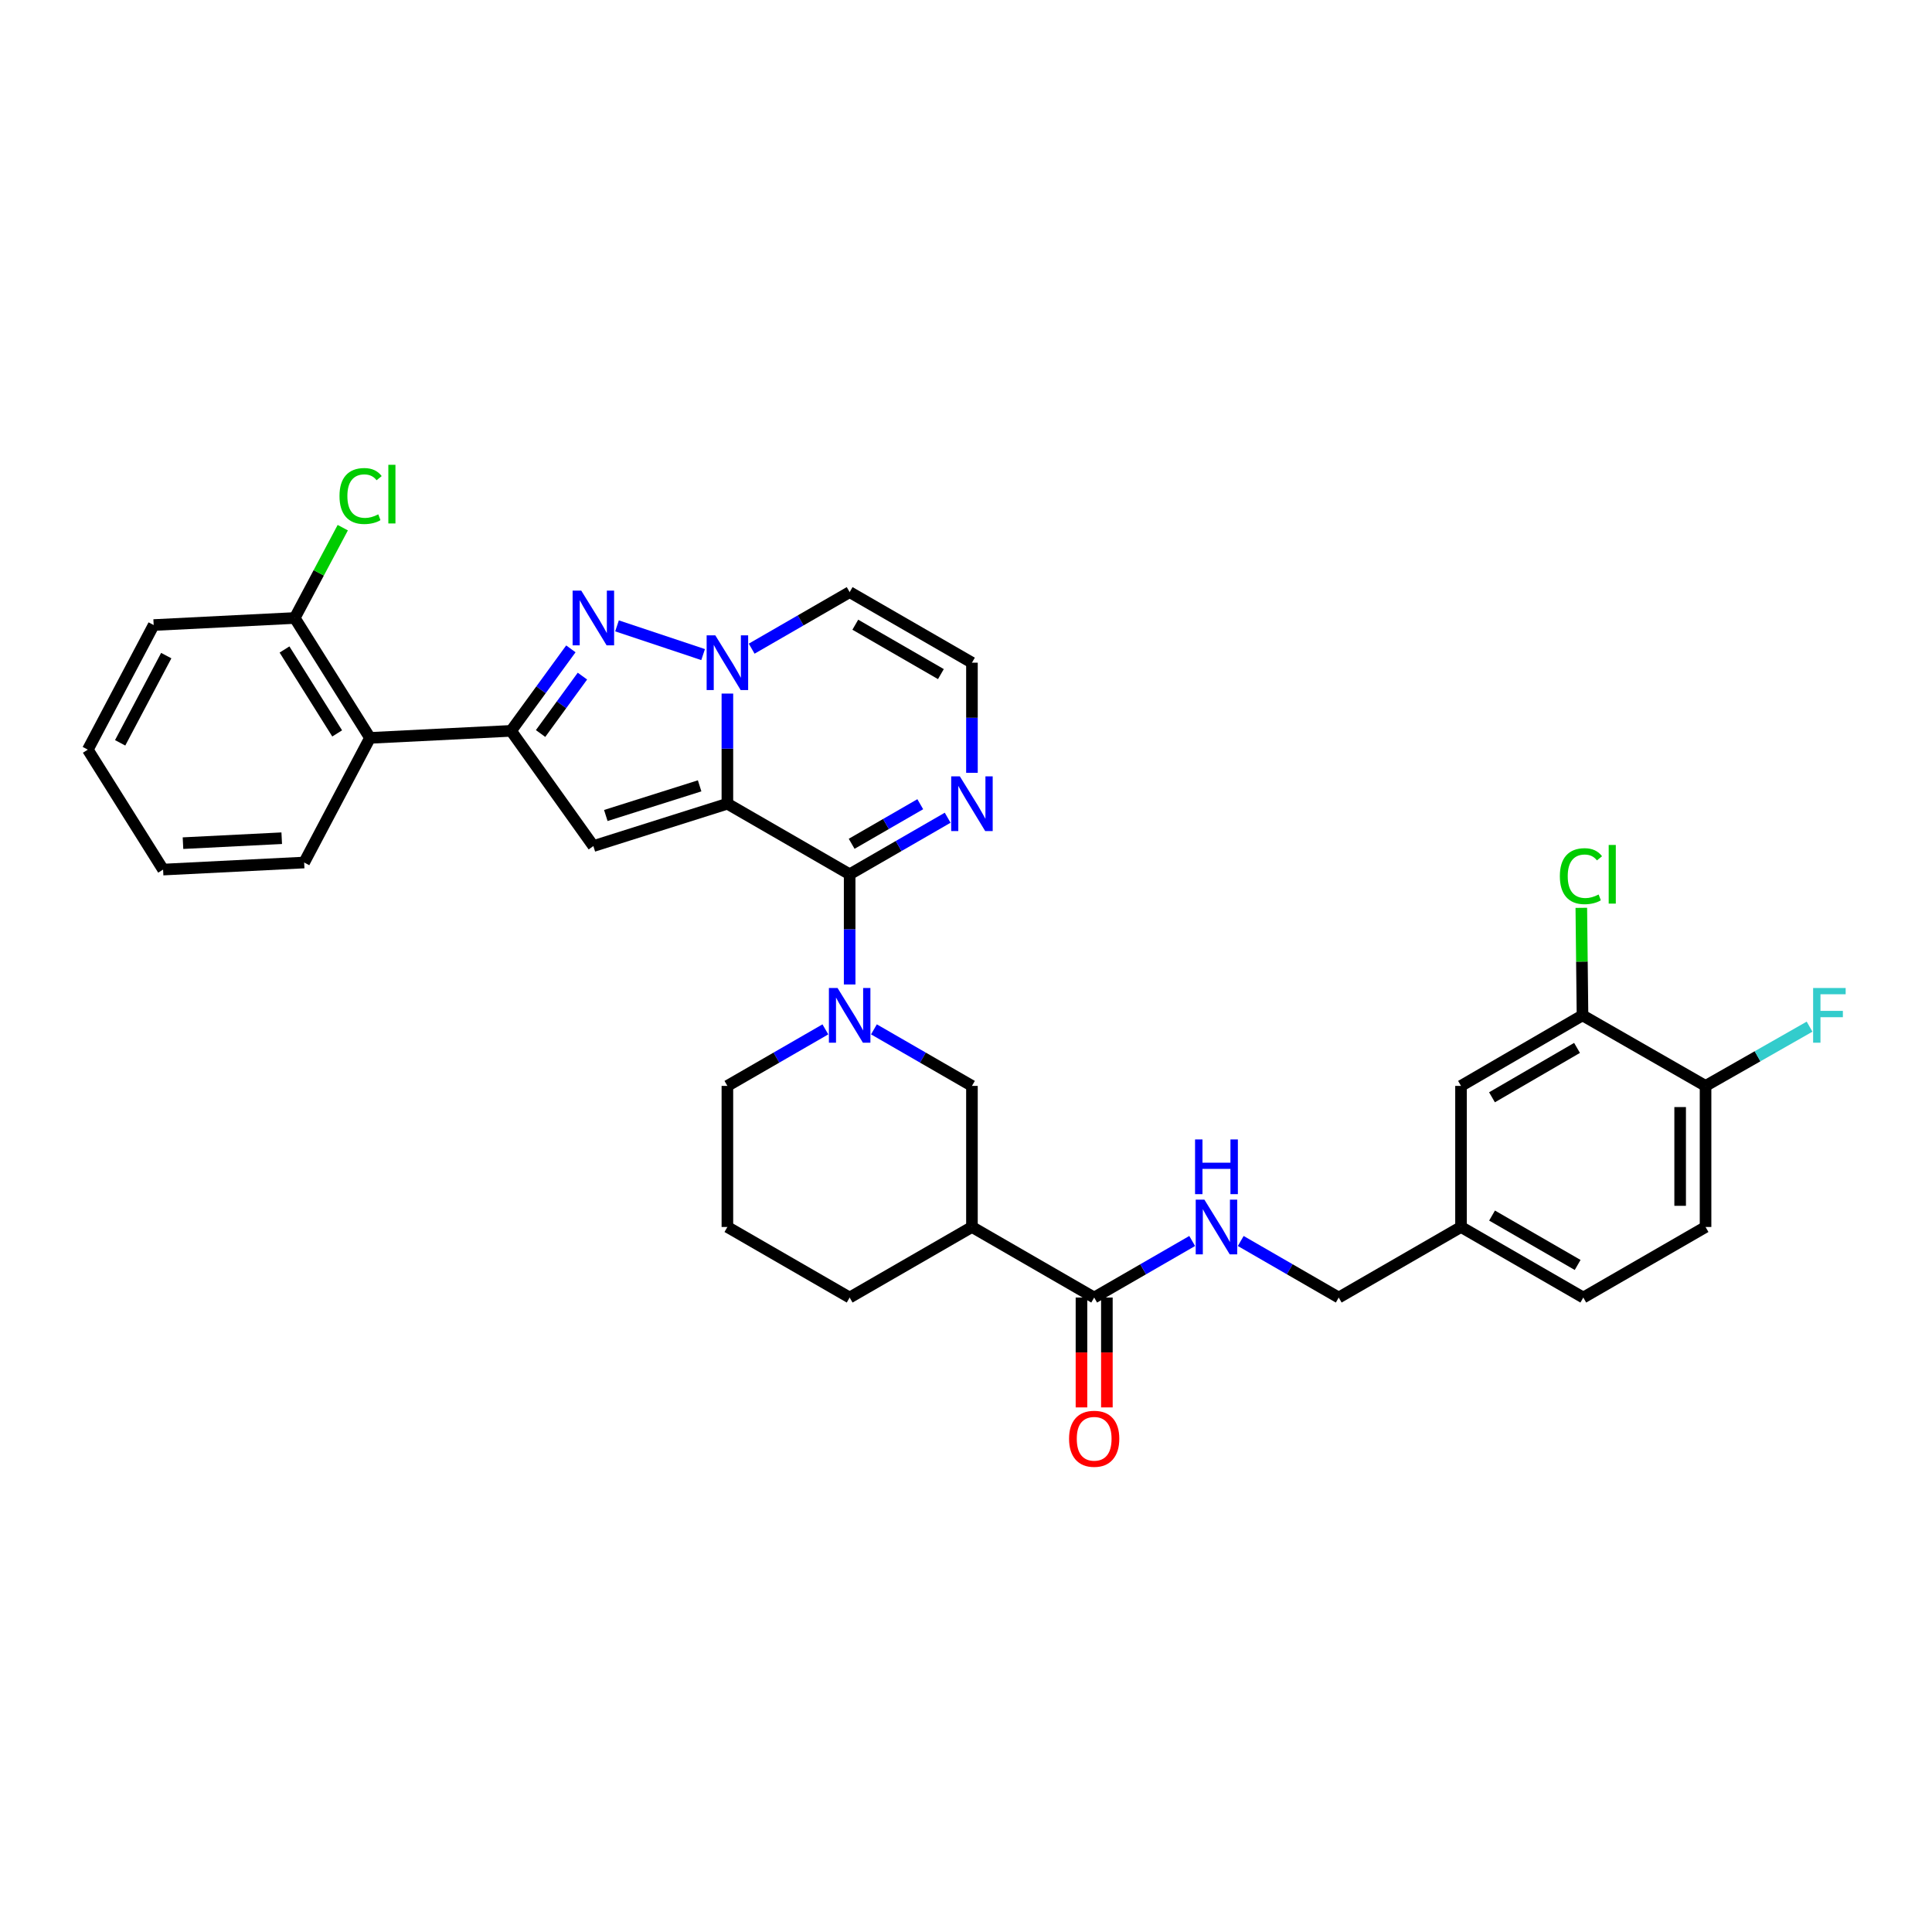 <?xml version='1.0' encoding='iso-8859-1'?>
<svg version='1.1' baseProfile='full'
              xmlns='http://www.w3.org/2000/svg'
                      xmlns:rdkit='http://www.rdkit.org/xml'
                      xmlns:xlink='http://www.w3.org/1999/xlink'
                  xml:space='preserve'
width='1000px' height='1000px' viewBox='0 0 1000 1000'>
<!-- END OF HEADER -->
<rect style='opacity:1.0;fill:#FFFFFF;stroke:none' width='1000' height='1000' x='0' y='0'> </rect>
<path class='bond-0' d='M 376.497,416.002 L 376.497,387.496' style='fill:none;fill-rule:evenodd;stroke:#000000;stroke-width:6px;stroke-linecap:butt;stroke-linejoin:miter;stroke-opacity:1' />
<path class='bond-0' d='M 376.497,387.496 L 376.497,358.989' style='fill:none;fill-rule:evenodd;stroke:#0000FF;stroke-width:6px;stroke-linecap:butt;stroke-linejoin:miter;stroke-opacity:1' />
<path class='bond-1' d='M 376.497,416.002 L 439.779,452.527' style='fill:none;fill-rule:evenodd;stroke:#000000;stroke-width:6px;stroke-linecap:butt;stroke-linejoin:miter;stroke-opacity:1' />
<path class='bond-2' d='M 376.497,416.002 L 307.123,437.924' style='fill:none;fill-rule:evenodd;stroke:#000000;stroke-width:6px;stroke-linecap:butt;stroke-linejoin:miter;stroke-opacity:1' />
<path class='bond-2' d='M 362.129,406.753 L 313.567,422.098' style='fill:none;fill-rule:evenodd;stroke:#000000;stroke-width:6px;stroke-linecap:butt;stroke-linejoin:miter;stroke-opacity:1' />
<path class='bond-3' d='M 363.929,338.815 L 319.36,323.957' style='fill:none;fill-rule:evenodd;stroke:#0000FF;stroke-width:6px;stroke-linecap:butt;stroke-linejoin:miter;stroke-opacity:1' />
<path class='bond-11' d='M 389.064,335.751 L 414.422,321.116' style='fill:none;fill-rule:evenodd;stroke:#0000FF;stroke-width:6px;stroke-linecap:butt;stroke-linejoin:miter;stroke-opacity:1' />
<path class='bond-11' d='M 414.422,321.116 L 439.779,306.48' style='fill:none;fill-rule:evenodd;stroke:#000000;stroke-width:6px;stroke-linecap:butt;stroke-linejoin:miter;stroke-opacity:1' />
<path class='bond-5' d='M 439.779,452.527 L 439.779,481.044' style='fill:none;fill-rule:evenodd;stroke:#000000;stroke-width:6px;stroke-linecap:butt;stroke-linejoin:miter;stroke-opacity:1' />
<path class='bond-5' d='M 439.779,481.044 L 439.779,509.561' style='fill:none;fill-rule:evenodd;stroke:#0000FF;stroke-width:6px;stroke-linecap:butt;stroke-linejoin:miter;stroke-opacity:1' />
<path class='bond-6' d='M 439.779,452.527 L 465.144,437.89' style='fill:none;fill-rule:evenodd;stroke:#000000;stroke-width:6px;stroke-linecap:butt;stroke-linejoin:miter;stroke-opacity:1' />
<path class='bond-6' d='M 465.144,437.89 L 490.509,423.254' style='fill:none;fill-rule:evenodd;stroke:#0000FF;stroke-width:6px;stroke-linecap:butt;stroke-linejoin:miter;stroke-opacity:1' />
<path class='bond-6' d='M 440.817,436.747 L 458.573,426.501' style='fill:none;fill-rule:evenodd;stroke:#000000;stroke-width:6px;stroke-linecap:butt;stroke-linejoin:miter;stroke-opacity:1' />
<path class='bond-6' d='M 458.573,426.501 L 476.328,416.256' style='fill:none;fill-rule:evenodd;stroke:#0000FF;stroke-width:6px;stroke-linecap:butt;stroke-linejoin:miter;stroke-opacity:1' />
<path class='bond-4' d='M 307.123,437.924 L 264.535,378.287' style='fill:none;fill-rule:evenodd;stroke:#000000;stroke-width:6px;stroke-linecap:butt;stroke-linejoin:miter;stroke-opacity:1' />
<path class='bond-33' d='M 295.481,335.844 L 280.008,357.066' style='fill:none;fill-rule:evenodd;stroke:#0000FF;stroke-width:6px;stroke-linecap:butt;stroke-linejoin:miter;stroke-opacity:1' />
<path class='bond-33' d='M 280.008,357.066 L 264.535,378.287' style='fill:none;fill-rule:evenodd;stroke:#000000;stroke-width:6px;stroke-linecap:butt;stroke-linejoin:miter;stroke-opacity:1' />
<path class='bond-33' d='M 301.464,349.957 L 290.633,364.812' style='fill:none;fill-rule:evenodd;stroke:#0000FF;stroke-width:6px;stroke-linecap:butt;stroke-linejoin:miter;stroke-opacity:1' />
<path class='bond-33' d='M 290.633,364.812 L 279.802,379.667' style='fill:none;fill-rule:evenodd;stroke:#000000;stroke-width:6px;stroke-linecap:butt;stroke-linejoin:miter;stroke-opacity:1' />
<path class='bond-8' d='M 264.535,378.287 L 191.501,381.932' style='fill:none;fill-rule:evenodd;stroke:#000000;stroke-width:6px;stroke-linecap:butt;stroke-linejoin:miter;stroke-opacity:1' />
<path class='bond-10' d='M 452.346,532.796 L 477.711,547.43' style='fill:none;fill-rule:evenodd;stroke:#0000FF;stroke-width:6px;stroke-linecap:butt;stroke-linejoin:miter;stroke-opacity:1' />
<path class='bond-10' d='M 477.711,547.43 L 503.076,562.063' style='fill:none;fill-rule:evenodd;stroke:#000000;stroke-width:6px;stroke-linecap:butt;stroke-linejoin:miter;stroke-opacity:1' />
<path class='bond-23' d='M 427.213,532.798 L 401.855,547.43' style='fill:none;fill-rule:evenodd;stroke:#0000FF;stroke-width:6px;stroke-linecap:butt;stroke-linejoin:miter;stroke-opacity:1' />
<path class='bond-23' d='M 401.855,547.43 L 376.497,562.063' style='fill:none;fill-rule:evenodd;stroke:#000000;stroke-width:6px;stroke-linecap:butt;stroke-linejoin:miter;stroke-opacity:1' />
<path class='bond-12' d='M 503.076,400.017 L 503.076,371.511' style='fill:none;fill-rule:evenodd;stroke:#0000FF;stroke-width:6px;stroke-linecap:butt;stroke-linejoin:miter;stroke-opacity:1' />
<path class='bond-12' d='M 503.076,371.511 L 503.076,343.004' style='fill:none;fill-rule:evenodd;stroke:#000000;stroke-width:6px;stroke-linecap:butt;stroke-linejoin:miter;stroke-opacity:1' />
<path class='bond-7' d='M 503.076,635.083 L 503.076,562.063' style='fill:none;fill-rule:evenodd;stroke:#000000;stroke-width:6px;stroke-linecap:butt;stroke-linejoin:miter;stroke-opacity:1' />
<path class='bond-9' d='M 503.076,635.083 L 566.344,671.607' style='fill:none;fill-rule:evenodd;stroke:#000000;stroke-width:6px;stroke-linecap:butt;stroke-linejoin:miter;stroke-opacity:1' />
<path class='bond-35' d='M 503.076,635.083 L 439.779,671.607' style='fill:none;fill-rule:evenodd;stroke:#000000;stroke-width:6px;stroke-linecap:butt;stroke-linejoin:miter;stroke-opacity:1' />
<path class='bond-16' d='M 191.501,381.932 L 152.559,319.877' style='fill:none;fill-rule:evenodd;stroke:#000000;stroke-width:6px;stroke-linecap:butt;stroke-linejoin:miter;stroke-opacity:1' />
<path class='bond-16' d='M 174.522,379.613 L 147.263,336.175' style='fill:none;fill-rule:evenodd;stroke:#000000;stroke-width:6px;stroke-linecap:butt;stroke-linejoin:miter;stroke-opacity:1' />
<path class='bond-28' d='M 191.501,381.932 L 157.431,446.442' style='fill:none;fill-rule:evenodd;stroke:#000000;stroke-width:6px;stroke-linecap:butt;stroke-linejoin:miter;stroke-opacity:1' />
<path class='bond-13' d='M 566.344,671.607 L 591.709,656.971' style='fill:none;fill-rule:evenodd;stroke:#000000;stroke-width:6px;stroke-linecap:butt;stroke-linejoin:miter;stroke-opacity:1' />
<path class='bond-13' d='M 591.709,656.971 L 617.074,642.334' style='fill:none;fill-rule:evenodd;stroke:#0000FF;stroke-width:6px;stroke-linecap:butt;stroke-linejoin:miter;stroke-opacity:1' />
<path class='bond-17' d='M 559.769,671.607 L 559.769,700.041' style='fill:none;fill-rule:evenodd;stroke:#000000;stroke-width:6px;stroke-linecap:butt;stroke-linejoin:miter;stroke-opacity:1' />
<path class='bond-17' d='M 559.769,700.041 L 559.769,728.474' style='fill:none;fill-rule:evenodd;stroke:#FF0000;stroke-width:6px;stroke-linecap:butt;stroke-linejoin:miter;stroke-opacity:1' />
<path class='bond-17' d='M 572.918,671.607 L 572.918,700.041' style='fill:none;fill-rule:evenodd;stroke:#000000;stroke-width:6px;stroke-linecap:butt;stroke-linejoin:miter;stroke-opacity:1' />
<path class='bond-17' d='M 572.918,700.041 L 572.918,728.474' style='fill:none;fill-rule:evenodd;stroke:#FF0000;stroke-width:6px;stroke-linecap:butt;stroke-linejoin:miter;stroke-opacity:1' />
<path class='bond-34' d='M 439.779,306.48 L 503.076,343.004' style='fill:none;fill-rule:evenodd;stroke:#000000;stroke-width:6px;stroke-linecap:butt;stroke-linejoin:miter;stroke-opacity:1' />
<path class='bond-34' d='M 442.702,323.347 L 487.01,348.915' style='fill:none;fill-rule:evenodd;stroke:#000000;stroke-width:6px;stroke-linecap:butt;stroke-linejoin:miter;stroke-opacity:1' />
<path class='bond-21' d='M 642.207,642.336 L 667.565,656.972' style='fill:none;fill-rule:evenodd;stroke:#0000FF;stroke-width:6px;stroke-linecap:butt;stroke-linejoin:miter;stroke-opacity:1' />
<path class='bond-21' d='M 667.565,656.972 L 692.923,671.607' style='fill:none;fill-rule:evenodd;stroke:#000000;stroke-width:6px;stroke-linecap:butt;stroke-linejoin:miter;stroke-opacity:1' />
<path class='bond-14' d='M 819.1,525.546 L 756.219,562.063' style='fill:none;fill-rule:evenodd;stroke:#000000;stroke-width:6px;stroke-linecap:butt;stroke-linejoin:miter;stroke-opacity:1' />
<path class='bond-14' d='M 816.271,542.394 L 772.255,567.956' style='fill:none;fill-rule:evenodd;stroke:#000000;stroke-width:6px;stroke-linecap:butt;stroke-linejoin:miter;stroke-opacity:1' />
<path class='bond-22' d='M 819.1,525.546 L 818.794,497.719' style='fill:none;fill-rule:evenodd;stroke:#000000;stroke-width:6px;stroke-linecap:butt;stroke-linejoin:miter;stroke-opacity:1' />
<path class='bond-22' d='M 818.794,497.719 L 818.487,469.892' style='fill:none;fill-rule:evenodd;stroke:#00CC00;stroke-width:6px;stroke-linecap:butt;stroke-linejoin:miter;stroke-opacity:1' />
<path class='bond-37' d='M 819.1,525.546 L 882.791,562.063' style='fill:none;fill-rule:evenodd;stroke:#000000;stroke-width:6px;stroke-linecap:butt;stroke-linejoin:miter;stroke-opacity:1' />
<path class='bond-15' d='M 882.791,562.063 L 882.791,635.083' style='fill:none;fill-rule:evenodd;stroke:#000000;stroke-width:6px;stroke-linecap:butt;stroke-linejoin:miter;stroke-opacity:1' />
<path class='bond-15' d='M 869.642,573.016 L 869.642,624.13' style='fill:none;fill-rule:evenodd;stroke:#000000;stroke-width:6px;stroke-linecap:butt;stroke-linejoin:miter;stroke-opacity:1' />
<path class='bond-24' d='M 882.791,562.063 L 909.709,546.728' style='fill:none;fill-rule:evenodd;stroke:#000000;stroke-width:6px;stroke-linecap:butt;stroke-linejoin:miter;stroke-opacity:1' />
<path class='bond-24' d='M 909.709,546.728 L 936.627,531.394' style='fill:none;fill-rule:evenodd;stroke:#33CCCC;stroke-width:6px;stroke-linecap:butt;stroke-linejoin:miter;stroke-opacity:1' />
<path class='bond-25' d='M 152.559,319.877 L 164.988,296.497' style='fill:none;fill-rule:evenodd;stroke:#000000;stroke-width:6px;stroke-linecap:butt;stroke-linejoin:miter;stroke-opacity:1' />
<path class='bond-25' d='M 164.988,296.497 L 177.417,273.118' style='fill:none;fill-rule:evenodd;stroke:#00CC00;stroke-width:6px;stroke-linecap:butt;stroke-linejoin:miter;stroke-opacity:1' />
<path class='bond-30' d='M 152.559,319.877 L 79.539,323.522' style='fill:none;fill-rule:evenodd;stroke:#000000;stroke-width:6px;stroke-linecap:butt;stroke-linejoin:miter;stroke-opacity:1' />
<path class='bond-18' d='M 756.219,562.063 L 756.219,635.083' style='fill:none;fill-rule:evenodd;stroke:#000000;stroke-width:6px;stroke-linecap:butt;stroke-linejoin:miter;stroke-opacity:1' />
<path class='bond-19' d='M 882.791,635.083 L 819.509,671.607' style='fill:none;fill-rule:evenodd;stroke:#000000;stroke-width:6px;stroke-linecap:butt;stroke-linejoin:miter;stroke-opacity:1' />
<path class='bond-20' d='M 756.219,635.083 L 692.923,671.607' style='fill:none;fill-rule:evenodd;stroke:#000000;stroke-width:6px;stroke-linecap:butt;stroke-linejoin:miter;stroke-opacity:1' />
<path class='bond-26' d='M 756.219,635.083 L 819.509,671.607' style='fill:none;fill-rule:evenodd;stroke:#000000;stroke-width:6px;stroke-linecap:butt;stroke-linejoin:miter;stroke-opacity:1' />
<path class='bond-26' d='M 772.285,629.173 L 816.588,654.74' style='fill:none;fill-rule:evenodd;stroke:#000000;stroke-width:6px;stroke-linecap:butt;stroke-linejoin:miter;stroke-opacity:1' />
<path class='bond-29' d='M 376.497,562.063 L 376.497,635.083' style='fill:none;fill-rule:evenodd;stroke:#000000;stroke-width:6px;stroke-linecap:butt;stroke-linejoin:miter;stroke-opacity:1' />
<path class='bond-27' d='M 439.779,671.607 L 376.497,635.083' style='fill:none;fill-rule:evenodd;stroke:#000000;stroke-width:6px;stroke-linecap:butt;stroke-linejoin:miter;stroke-opacity:1' />
<path class='bond-31' d='M 157.431,446.442 L 84.419,450.094' style='fill:none;fill-rule:evenodd;stroke:#000000;stroke-width:6px;stroke-linecap:butt;stroke-linejoin:miter;stroke-opacity:1' />
<path class='bond-31' d='M 145.822,433.857 L 94.714,436.414' style='fill:none;fill-rule:evenodd;stroke:#000000;stroke-width:6px;stroke-linecap:butt;stroke-linejoin:miter;stroke-opacity:1' />
<path class='bond-36' d='M 79.539,323.522 L 45.455,388.017' style='fill:none;fill-rule:evenodd;stroke:#000000;stroke-width:6px;stroke-linecap:butt;stroke-linejoin:miter;stroke-opacity:1' />
<path class='bond-36' d='M 86.052,339.34 L 62.192,384.487' style='fill:none;fill-rule:evenodd;stroke:#000000;stroke-width:6px;stroke-linecap:butt;stroke-linejoin:miter;stroke-opacity:1' />
<path class='bond-32' d='M 84.419,450.094 L 45.455,388.017' style='fill:none;fill-rule:evenodd;stroke:#000000;stroke-width:6px;stroke-linecap:butt;stroke-linejoin:miter;stroke-opacity:1' />
<path  class='atom-1' d='M 370.237 328.844
L 379.517 343.844
Q 380.437 345.324, 381.917 348.004
Q 383.397 350.684, 383.477 350.844
L 383.477 328.844
L 387.237 328.844
L 387.237 357.164
L 383.357 357.164
L 373.397 340.764
Q 372.237 338.844, 370.997 336.644
Q 369.797 334.444, 369.437 333.764
L 369.437 357.164
L 365.757 357.164
L 365.757 328.844
L 370.237 328.844
' fill='#0000FF'/>
<path  class='atom-4' d='M 300.863 305.717
L 310.143 320.717
Q 311.063 322.197, 312.543 324.877
Q 314.023 327.557, 314.103 327.717
L 314.103 305.717
L 317.863 305.717
L 317.863 334.037
L 313.983 334.037
L 304.023 317.637
Q 302.863 315.717, 301.623 313.517
Q 300.423 311.317, 300.063 310.637
L 300.063 334.037
L 296.383 334.037
L 296.383 305.717
L 300.863 305.717
' fill='#0000FF'/>
<path  class='atom-6' d='M 433.519 511.386
L 442.799 526.386
Q 443.719 527.866, 445.199 530.546
Q 446.679 533.226, 446.759 533.386
L 446.759 511.386
L 450.519 511.386
L 450.519 539.706
L 446.639 539.706
L 436.679 523.306
Q 435.519 521.386, 434.279 519.186
Q 433.079 516.986, 432.719 516.306
L 432.719 539.706
L 429.039 539.706
L 429.039 511.386
L 433.519 511.386
' fill='#0000FF'/>
<path  class='atom-7' d='M 496.816 401.842
L 506.096 416.842
Q 507.016 418.322, 508.496 421.002
Q 509.976 423.682, 510.056 423.842
L 510.056 401.842
L 513.816 401.842
L 513.816 430.162
L 509.936 430.162
L 499.976 413.762
Q 498.816 411.842, 497.576 409.642
Q 496.376 407.442, 496.016 406.762
L 496.016 430.162
L 492.336 430.162
L 492.336 401.842
L 496.816 401.842
' fill='#0000FF'/>
<path  class='atom-14' d='M 623.38 620.923
L 632.66 635.923
Q 633.58 637.403, 635.06 640.083
Q 636.54 642.763, 636.62 642.923
L 636.62 620.923
L 640.38 620.923
L 640.38 649.243
L 636.5 649.243
L 626.54 632.843
Q 625.38 630.923, 624.14 628.723
Q 622.94 626.523, 622.58 625.843
L 622.58 649.243
L 618.9 649.243
L 618.9 620.923
L 623.38 620.923
' fill='#0000FF'/>
<path  class='atom-14' d='M 618.56 589.771
L 622.4 589.771
L 622.4 601.811
L 636.88 601.811
L 636.88 589.771
L 640.72 589.771
L 640.72 618.091
L 636.88 618.091
L 636.88 605.011
L 622.4 605.011
L 622.4 618.091
L 618.56 618.091
L 618.56 589.771
' fill='#0000FF'/>
<path  class='atom-18' d='M 553.344 744.7
Q 553.344 737.9, 556.704 734.1
Q 560.064 730.3, 566.344 730.3
Q 572.624 730.3, 575.984 734.1
Q 579.344 737.9, 579.344 744.7
Q 579.344 751.58, 575.944 755.5
Q 572.544 759.38, 566.344 759.38
Q 560.104 759.38, 556.704 755.5
Q 553.344 751.62, 553.344 744.7
M 566.344 756.18
Q 570.664 756.18, 572.984 753.3
Q 575.344 750.38, 575.344 744.7
Q 575.344 739.14, 572.984 736.34
Q 570.664 733.5, 566.344 733.5
Q 562.024 733.5, 559.664 736.3
Q 557.344 739.1, 557.344 744.7
Q 557.344 750.42, 559.664 753.3
Q 562.024 756.18, 566.344 756.18
' fill='#FF0000'/>
<path  class='atom-23' d='M 807.376 453.507
Q 807.376 446.467, 810.656 442.787
Q 813.976 439.067, 820.256 439.067
Q 826.096 439.067, 829.216 443.187
L 826.576 445.347
Q 824.296 442.347, 820.256 442.347
Q 815.976 442.347, 813.696 445.227
Q 811.456 448.067, 811.456 453.507
Q 811.456 459.107, 813.776 461.987
Q 816.136 464.867, 820.696 464.867
Q 823.816 464.867, 827.456 462.987
L 828.576 465.987
Q 827.096 466.947, 824.856 467.507
Q 822.616 468.067, 820.136 468.067
Q 813.976 468.067, 810.656 464.307
Q 807.376 460.547, 807.376 453.507
' fill='#00CC00'/>
<path  class='atom-23' d='M 832.656 437.347
L 836.336 437.347
L 836.336 467.707
L 832.656 467.707
L 832.656 437.347
' fill='#00CC00'/>
<path  class='atom-25' d='M 938.471 511.386
L 955.311 511.386
L 955.311 514.626
L 942.271 514.626
L 942.271 523.226
L 953.871 523.226
L 953.871 526.506
L 942.271 526.506
L 942.271 539.706
L 938.471 539.706
L 938.471 511.386
' fill='#33CCCC'/>
<path  class='atom-26' d='M 175.723 256.742
Q 175.723 249.702, 179.003 246.022
Q 182.323 242.302, 188.603 242.302
Q 194.443 242.302, 197.563 246.422
L 194.923 248.582
Q 192.643 245.582, 188.603 245.582
Q 184.323 245.582, 182.043 248.462
Q 179.803 251.302, 179.803 256.742
Q 179.803 262.342, 182.123 265.222
Q 184.483 268.102, 189.043 268.102
Q 192.163 268.102, 195.803 266.222
L 196.923 269.222
Q 195.443 270.182, 193.203 270.742
Q 190.963 271.302, 188.483 271.302
Q 182.323 271.302, 179.003 267.542
Q 175.723 263.782, 175.723 256.742
' fill='#00CC00'/>
<path  class='atom-26' d='M 201.003 240.582
L 204.683 240.582
L 204.683 270.942
L 201.003 270.942
L 201.003 240.582
' fill='#00CC00'/>
</svg>
